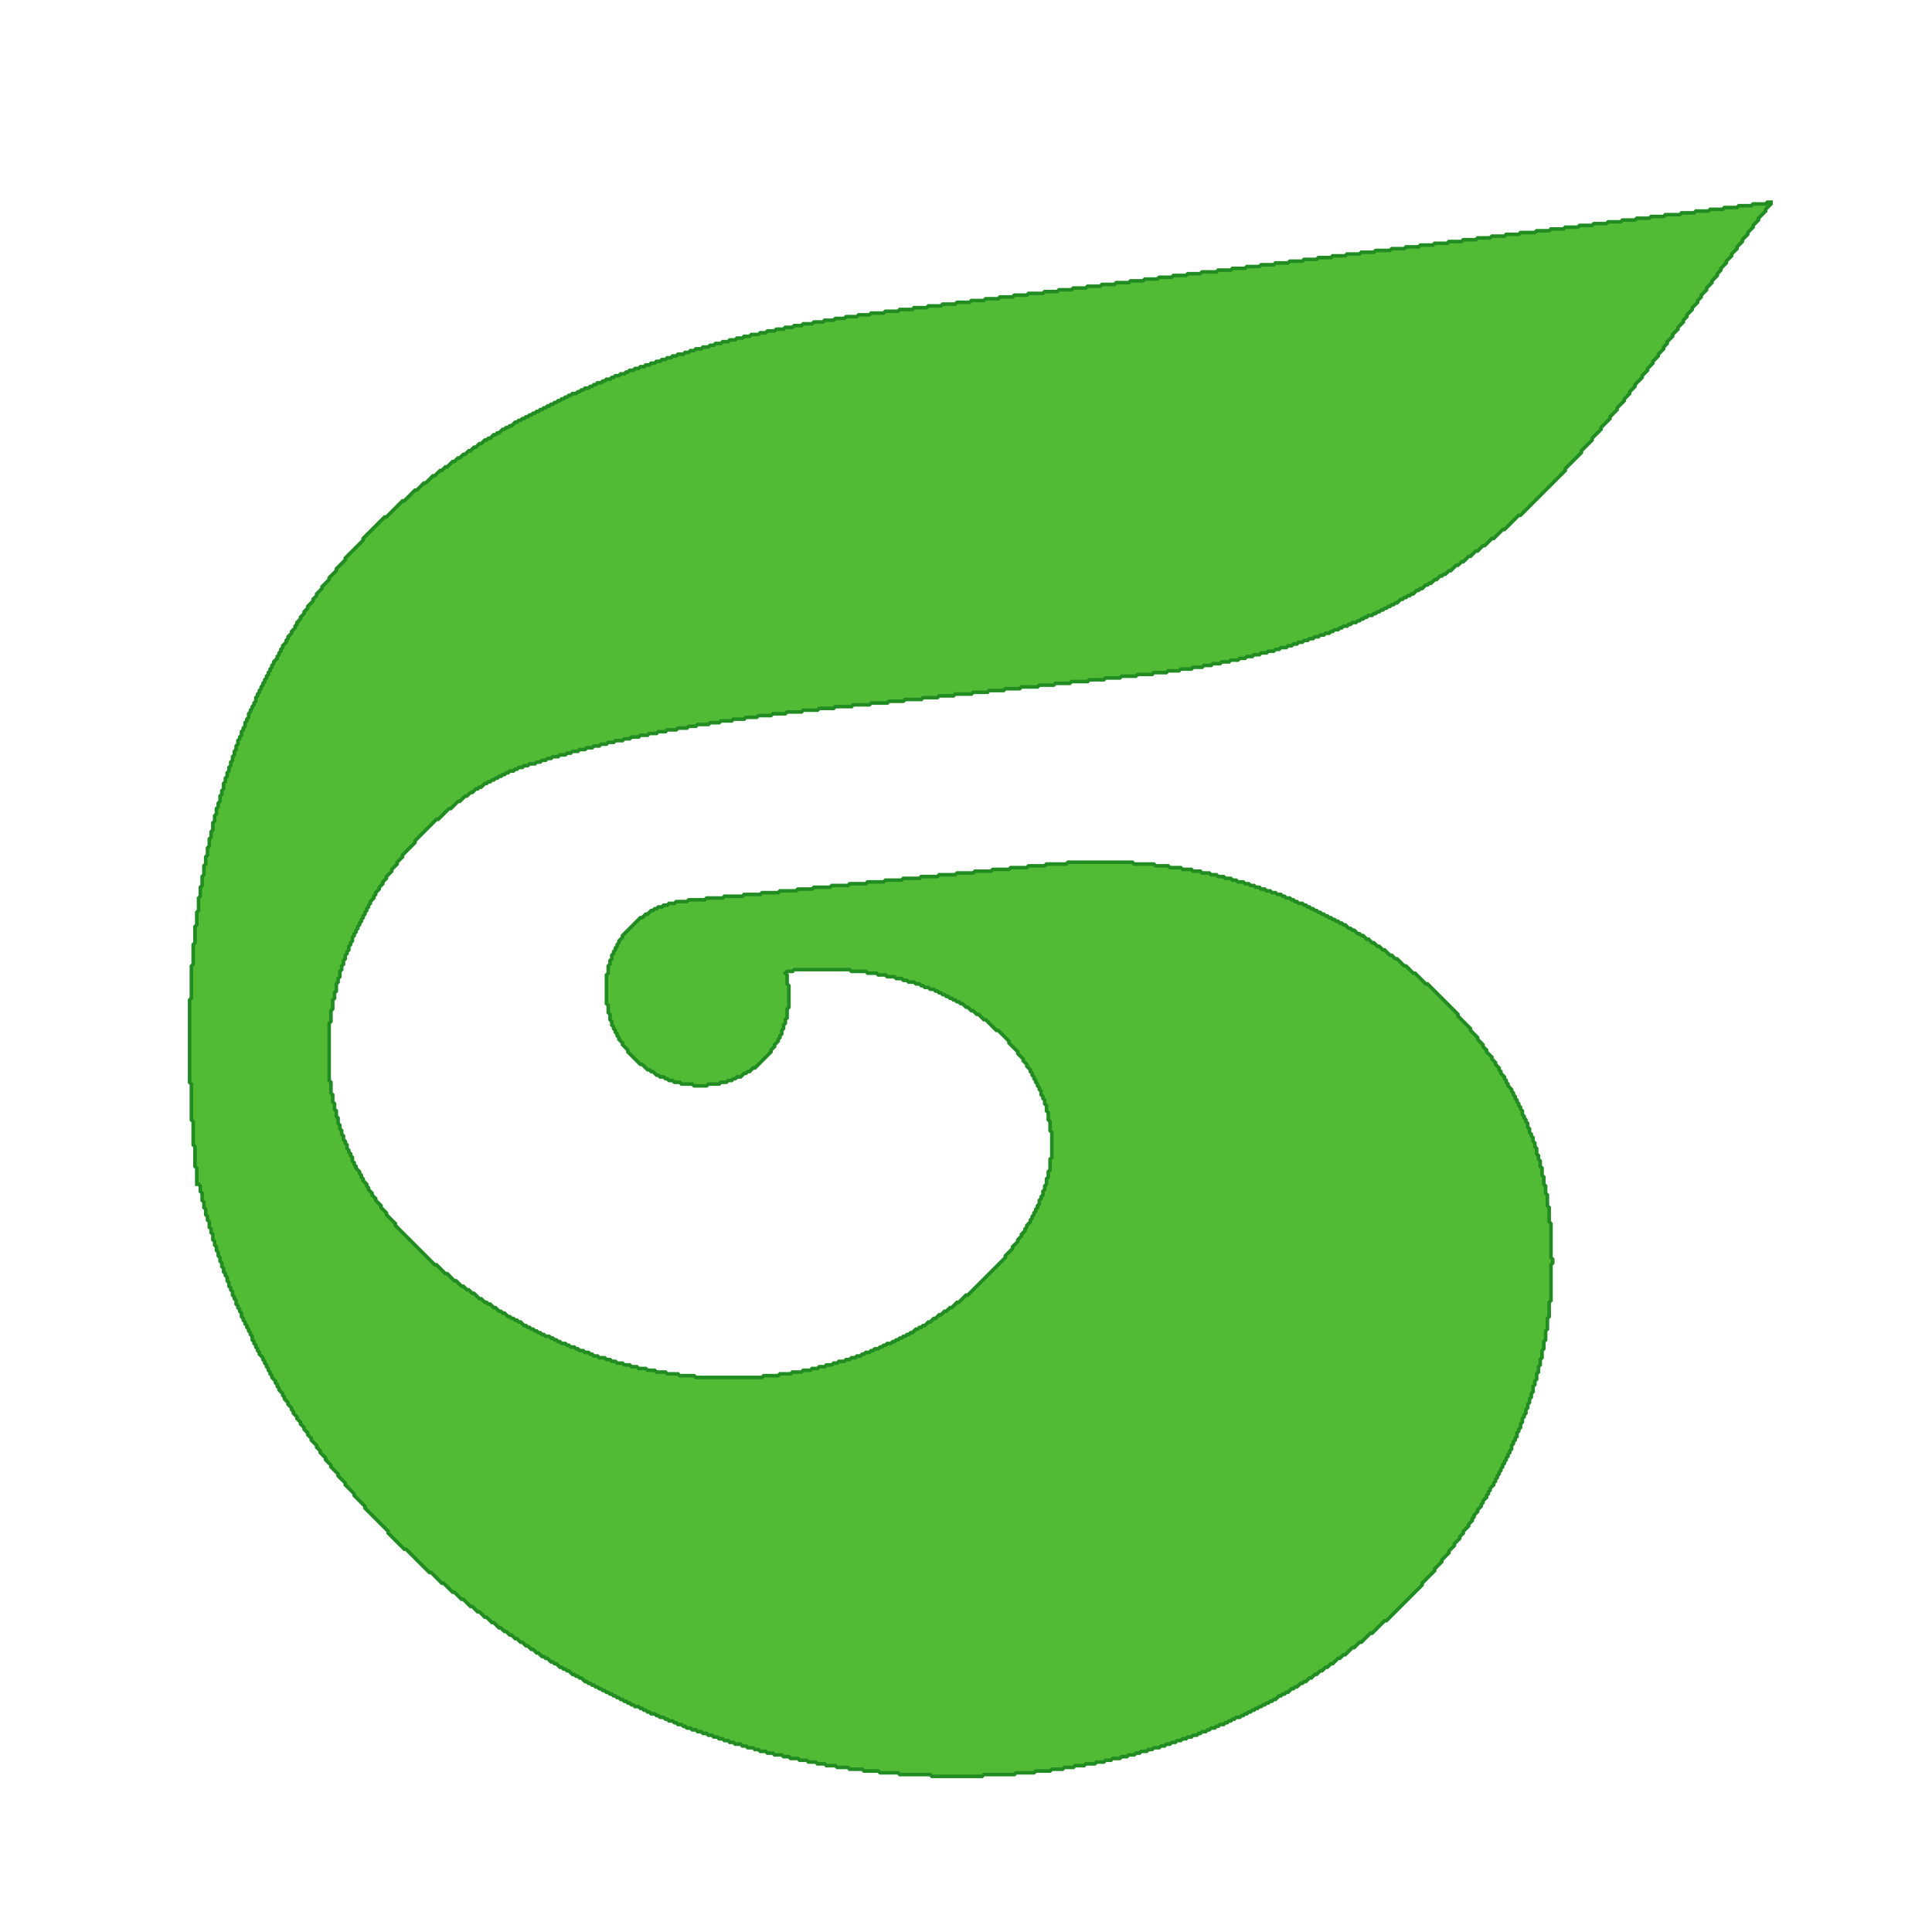 <?xml version="1.0" encoding="utf-8" ?>
<svg baseProfile="tiny" height="1080" version="1.2" width="1080" xmlns="http://www.w3.org/2000/svg" xmlns:ev="http://www.w3.org/2001/xml-events" xmlns:xlink="http://www.w3.org/1999/xlink"><defs /><polygon fill="#52bb36" points="988,113 987,114 980,114 979,115 972,115 971,116 964,116 963,117 956,117 955,118 948,118 947,119 940,119 939,120 931,120 930,121 923,121 922,122 915,122 914,123 907,123 906,124 899,124 898,125 891,125 890,126 883,126 882,127 875,127 874,128 867,128 866,129 859,129 858,130 850,130 849,131 842,131 841,132 834,132 833,133 826,133 825,134 818,134 817,135 810,135 809,136 802,136 801,137 794,137 793,138 786,138 785,139 778,139 777,140 769,140 768,141 761,141 760,142 753,142 752,143 745,143 744,144 737,144 736,145 729,145 728,146 721,146 720,147 713,147 712,148 705,148 704,149 697,149 696,150 689,150 688,151 681,151 680,152 672,152 671,153 664,153 663,154 656,154 655,155 648,155 647,156 640,156 639,157 632,157 631,158 624,158 623,159 616,159 615,160 608,160 607,161 600,161 599,162 592,162 591,163 584,163 583,164 575,164 574,165 567,165 566,166 559,166 558,167 551,167 550,168 543,168 542,169 535,169 534,170 527,170 526,171 519,171 518,172 511,172 510,173 503,173 502,174 495,174 494,175 487,175 486,176 480,176 479,177 473,177 472,178 467,178 466,179 461,179 460,180 455,180 454,181 449,181 448,182 444,182 443,183 439,183 438,184 434,184 433,185 429,185 428,186 425,186 424,187 420,187 419,188 416,188 415,189 412,189 411,190 408,190 407,191 404,191 403,192 400,192 399,193 397,193 396,194 393,194 392,195 389,195 388,196 386,196 385,197 383,197 382,198 379,198 378,199 376,199 375,200 373,200 372,201 370,201 369,202 367,202 366,203 364,203 363,204 361,204 360,205 358,205 357,206 355,206 354,207 352,207 351,208 350,208 349,209 347,209 346,210 344,210 343,211 342,211 341,212 339,212 338,213 337,213 336,214 334,214 333,215 332,215 331,216 330,216 329,217 327,217 326,218 325,218 324,219 323,219 322,220 320,220 319,221 318,221 317,222 316,222 315,223 314,223 313,224 312,224 311,225 310,225 309,226 308,226 307,227 306,227 305,228 304,228 303,229 302,229 301,230 300,230 299,231 298,231 297,232 296,232 295,233 294,233 293,234 292,234 291,235 290,235 289,236 288,236 286,238 285,238 284,239 283,239 282,240 281,240 279,242 278,242 277,243 276,243 274,245 273,245 272,246 271,246 269,248 268,248 266,250 265,250 263,252 262,252 260,254 259,254 257,256 256,256 254,258 253,258 250,261 249,261 247,263 246,263 243,266 242,266 238,270 237,270 233,274 232,274 226,280 225,280 216,289 215,289 203,301 203,302 193,312 193,313 188,318 188,319 184,323 184,324 180,328 180,329 177,332 177,333 175,335 175,336 172,339 172,340 170,342 170,343 168,345 168,346 166,348 166,349 165,350 165,351 163,353 163,354 161,356 161,357 160,358 160,359 158,361 158,362 157,363 157,364 156,365 156,366 155,367 155,368 153,370 153,371 152,372 152,373 151,374 151,375 150,376 150,377 149,378 149,379 148,380 148,381 147,382 147,383 146,384 146,385 145,386 145,387 144,388 144,389 143,390 143,392 142,393 142,394 141,395 141,396 140,397 140,398 139,399 139,401 138,402 138,403 137,404 137,406 136,407 136,408 135,409 135,411 134,412 134,413 133,414 133,416 132,417 132,419 131,420 131,422 130,423 130,425 129,426 129,428 128,429 128,431 127,432 127,434 126,435 126,437 125,438 125,441 124,442 124,444 123,445 123,448 122,449 122,451 121,452 121,455 120,456 120,459 119,460 119,464 118,465 118,468 117,469 117,473 116,474 116,478 115,479 115,483 114,484 114,489 113,490 113,495 112,496 112,501 111,502 111,509 110,510 110,517 109,518 109,527 108,528 108,539 107,540 107,558 106,559 106,605 107,606 107,626 108,627 108,640 109,641 109,652 110,653 110,662 111,662 112,663 112,666 113,667 113,671 114,672 114,675 115,676 115,679 116,680 116,682 117,683 117,686 118,687 118,689 119,690 119,693 120,694 120,696 121,697 121,699 122,700 122,702 123,703 123,705 124,706 124,708 125,709 125,711 126,712 126,713 127,714 127,716 128,717 128,719 129,720 129,721 130,722 130,724 131,725 131,726 132,727 132,729 133,730 133,731 134,732 134,733 135,734 135,736 136,737 136,738 137,739 137,740 138,741 138,742 139,743 139,744 140,745 140,746 141,747 141,749 142,750 142,751 143,752 143,753 144,754 144,755 145,756 145,757 147,759 147,760 148,761 148,762 149,763 149,764 150,765 150,766 151,767 151,768 152,769 152,770 154,772 154,773 155,774 155,775 156,776 156,777 158,779 158,780 159,781 159,782 161,784 161,785 163,787 163,788 164,789 164,790 166,792 166,793 168,795 168,796 170,798 170,799 172,801 172,802 174,804 174,805 177,808 177,809 179,811 179,812 182,815 182,816 185,819 185,820 189,824 189,825 193,829 193,830 198,835 198,836 204,842 204,843 217,856 217,857 226,866 227,866 240,879 241,879 247,885 248,885 253,890 254,890 258,894 259,894 263,898 264,898 267,901 268,901 271,904 272,904 275,907 276,907 279,910 280,910 282,912 283,912 285,914 286,914 288,916 289,916 291,918 292,918 294,920 295,920 297,922 298,922 300,924 301,924 303,926 304,926 305,927 306,927 308,929 309,929 310,930 311,930 313,932 314,932 315,933 316,933 317,934 318,934 320,936 321,936 322,937 323,937 324,938 325,938 327,940 328,940 329,941 330,941 331,942 332,942 333,943 334,943 335,944 336,944 337,945 338,945 339,946 340,946 341,947 342,947 343,948 344,948 345,949 346,949 347,950 348,950 349,951 350,951 351,952 352,952 353,953 354,953 355,954 357,954 358,955 359,955 360,956 361,956 362,957 363,957 364,958 366,958 367,959 368,959 369,960 371,960 372,961 373,961 374,962 376,962 377,963 378,963 379,964 381,964 382,965 383,965 384,966 386,966 387,967 389,967 390,968 392,968 393,969 395,969 396,970 398,970 399,971 401,971 402,972 404,972 405,973 407,973 408,974 410,974 411,975 414,975 415,976 417,976 418,977 421,977 422,978 424,978 425,979 428,979 429,980 432,980 433,981 437,981 438,982 441,982 442,983 446,983 447,984 451,984 452,985 456,985 457,986 461,986 462,987 467,987 468,988 474,988 475,989 482,989 483,990 491,990 492,991 502,991 503,992 520,992 521,993 549,993 550,992 567,992 568,991 578,991 579,990 587,990 588,989 594,989 595,988 600,988 601,987 606,987 607,986 612,986 613,985 617,985 618,984 621,984 622,983 626,983 627,982 630,982 631,981 634,981 635,980 637,980 638,979 641,979 642,978 644,978 645,977 648,977 649,976 651,976 652,975 654,975 655,974 657,974 658,973 660,973 661,972 663,972 664,971 666,971 667,970 669,970 670,969 671,969 672,968 674,968 675,967 676,967 677,966 679,966 680,965 681,965 682,964 684,964 685,963 686,963 687,962 688,962 689,961 690,961 691,960 693,960 694,959 695,959 696,958 697,958 698,957 699,957 700,956 701,956 702,955 703,955 704,954 705,954 706,953 707,953 708,952 709,952 710,951 711,951 712,950 713,950 715,948 716,948 717,947 718,947 719,946 720,946 722,944 723,944 724,943 725,943 727,941 728,941 729,940 730,940 732,938 733,938 735,936 736,936 738,934 739,934 741,932 742,932 744,930 745,930 748,927 749,927 751,925 752,925 756,921 757,921 760,918 761,918 766,913 767,913 774,906 775,906 795,886 795,885 802,878 802,877 806,873 806,872 810,868 810,867 813,864 813,863 816,860 816,859 818,857 818,856 821,853 821,852 823,850 823,849 824,848 824,847 826,845 826,844 828,842 828,841 829,840 829,839 831,837 831,836 832,835 832,834 833,833 833,832 835,830 835,829 836,828 836,827 837,826 837,825 838,824 838,823 839,822 839,821 840,820 840,819 841,818 841,817 842,816 842,815 843,814 843,813 844,812 844,811 845,810 845,808 846,807 846,806 847,805 847,804 848,803 848,801 849,800 849,799 850,798 850,796 851,795 851,793 852,792 852,791 853,790 853,788 854,787 854,785 855,784 855,782 856,781 856,779 857,778 857,775 858,774 858,772 859,771 859,768 860,767 860,764 861,763 861,760 862,759 862,755 863,754 863,750 864,749 864,744 865,743 865,737 866,736 866,728 867,727 867,707 868,706 868,704 867,703 867,684 866,683 866,675 865,674 865,668 864,667 864,663 863,662 863,658 862,657 862,653 861,652 861,649 860,648 860,646 859,645 859,642 858,641 858,639 857,638 857,636 856,635 856,634 855,633 855,631 854,630 854,628 853,627 853,626 852,625 852,624 851,623 851,621 850,620 850,619 849,618 849,617 848,616 848,615 847,614 847,613 846,612 846,611 845,610 845,609 843,607 843,606 842,605 842,604 841,603 841,602 839,600 839,599 838,598 838,597 836,595 836,594 834,592 834,591 831,588 831,587 829,585 829,584 826,581 826,580 822,576 822,575 815,568 815,567 798,550 797,550 791,544 790,544 786,540 785,540 781,536 780,536 778,534 777,534 774,531 773,531 771,529 770,529 768,527 767,527 765,525 764,525 762,523 761,523 760,522 759,522 757,520 756,520 755,519 754,519 752,517 751,517 750,516 749,516 748,515 747,515 746,514 745,514 744,513 743,513 742,512 741,512 740,511 739,511 738,510 737,510 736,509 735,509 734,508 733,508 732,507 731,507 730,506 729,506 728,505 726,505 725,504 724,504 723,503 722,503 721,502 719,502 718,501 717,501 716,500 714,500 713,499 711,499 710,498 708,498 707,497 705,497 704,496 702,496 701,495 699,495 698,494 696,494 695,493 692,493 691,492 689,492 688,491 685,491 684,490 681,490 680,489 677,489 676,488 672,488 671,487 667,487 666,486 661,486 660,485 654,485 653,484 646,484 645,483 634,483 633,482 597,482 596,483 585,483 584,484 575,484 574,485 565,485 564,486 555,486 554,487 545,487 544,488 535,488 534,489 525,489 524,490 515,490 514,491 505,491 504,492 495,492 494,493 485,493 484,494 475,494 474,495 465,495 464,496 455,496 454,497 446,497 445,498 436,498 435,499 426,499 425,500 416,500 415,501 405,501 404,502 395,502 394,503 385,503 384,504 378,504 377,505 374,505 373,506 371,506 370,507 368,507 367,508 366,508 365,509 364,509 362,511 361,511 359,513 358,513 348,523 348,524 346,526 346,527 345,528 345,529 344,530 344,531 343,532 343,533 342,534 342,536 341,537 341,539 340,540 340,544 339,545 339,561 340,562 340,566 341,567 341,570 342,571 342,573 343,574 343,575 344,576 344,577 345,578 345,579 346,580 346,581 348,583 348,584 351,587 351,588 358,595 359,595 362,598 363,598 364,599 365,599 367,601 368,601 369,602 371,602 372,603 373,603 374,604 376,604 377,605 380,605 381,606 387,606 388,607 395,607 396,606 402,606 403,605 406,605 407,604 409,604 410,603 411,603 412,602 414,602 416,600 417,600 418,599 419,599 421,597 422,597 431,588 431,587 433,585 433,584 435,582 435,581 436,580 436,579 437,578 437,576 438,575 438,573 439,572 439,570 440,569 440,564 441,563 441,551 440,550 440,545 439,544 440,543 443,543 444,542 475,542 476,543 484,543 485,544 490,544 491,545 495,545 496,546 500,546 501,547 504,547 505,548 507,548 508,549 511,549 512,550 514,550 515,551 516,551 517,552 519,552 520,553 522,553 523,554 524,554 525,555 526,555 527,556 528,556 529,557 530,557 531,558 532,558 533,559 534,559 535,560 536,560 537,561 538,561 540,563 541,563 543,565 544,565 546,567 547,567 550,570 551,570 557,576 558,576 564,582 564,583 569,588 569,589 572,592 572,593 574,595 574,596 576,598 576,599 577,600 577,601 578,602 578,603 579,604 579,605 580,606 580,607 581,608 581,609 582,610 582,612 583,613 583,614 584,615 584,617 585,618 585,621 586,622 586,626 587,627 587,632 588,633 588,647 587,648 587,654 586,655 586,658 585,659 585,662 584,663 584,665 583,666 583,668 582,669 582,670 581,671 581,673 580,674 580,675 579,676 579,677 578,678 578,679 577,680 577,681 576,682 576,683 574,685 574,686 573,687 573,688 571,690 571,691 569,693 569,694 566,697 566,698 562,702 562,703 541,724 540,724 536,728 535,728 532,731 531,731 529,733 528,733 526,735 525,735 523,737 522,737 520,739 519,739 517,741 516,741 515,742 514,742 513,743 512,743 510,745 509,745 508,746 507,746 506,747 505,747 504,748 503,748 502,749 501,749 500,750 499,750 498,751 496,751 495,752 494,752 493,753 492,753 491,754 489,754 488,755 487,755 486,756 484,756 483,757 482,757 481,758 479,758 478,759 476,759 475,760 473,760 472,761 469,761 468,762 466,762 465,763 462,763 461,764 458,764 457,765 454,765 453,766 449,766 448,767 443,767 442,768 436,768 435,769 427,769 426,770 389,770 388,769 380,769 379,768 373,768 372,767 367,767 366,766 362,766 361,765 357,765 356,764 353,764 352,763 349,763 348,762 345,762 344,761 342,761 341,760 339,760 338,759 335,759 334,758 332,758 331,757 330,757 329,756 327,756 326,755 324,755 323,754 322,754 321,753 319,753 318,752 317,752 316,751 314,751 313,750 312,750 311,749 310,749 309,748 308,748 307,747 305,747 304,746 303,746 302,745 301,745 300,744 299,744 298,743 297,743 296,742 295,742 294,741 293,741 291,739 290,739 289,738 288,738 287,737 286,737 285,736 284,736 282,734 281,734 280,733 279,733 277,731 276,731 274,729 273,729 272,728 271,728 269,726 268,726 265,723 264,723 262,721 261,721 259,719 258,719 255,716 254,716 250,712 249,712 244,707 243,707 221,685 221,684 216,679 216,678 213,675 213,674 210,671 210,670 208,668 208,667 206,665 206,664 205,663 205,662 203,660 203,659 202,658 202,657 201,656 201,655 199,653 199,652 198,651 198,650 197,649 197,647 196,646 196,645 195,644 195,643 194,642 194,640 193,639 193,638 192,637 192,635 191,634 191,632 190,631 190,629 189,628 189,625 188,624 188,621 187,620 187,617 186,616 186,612 185,611 185,605 184,604 184,572 185,571 185,565 186,564 186,559 187,558 187,555 188,554 188,550 189,549 189,547 190,546 190,543 191,542 191,540 192,539 192,537 193,536 193,534 194,533 194,532 195,531 195,529 196,528 196,527 197,526 197,524 198,523 198,522 199,521 199,520 200,519 200,518 201,517 201,516 202,515 202,514 203,513 203,512 204,511 204,510 205,509 205,508 206,507 206,506 207,505 207,504 209,502 209,501 210,500 210,499 212,497 212,496 214,494 214,493 216,491 216,490 219,487 219,486 222,483 222,482 225,479 225,478 232,471 232,470 244,458 245,458 251,452 252,452 256,448 257,448 260,445 261,445 263,443 264,443 266,441 267,441 268,440 269,440 271,438 272,438 273,437 274,437 275,436 276,436 277,435 278,435 279,434 280,434 281,433 282,433 283,432 284,432 285,431 287,431 288,430 289,430 290,429 292,429 293,428 295,428 296,427 299,427 300,426 302,426 303,425 305,425 306,424 308,424 309,423 312,423 313,422 316,422 317,421 319,421 320,420 323,420 324,419 327,419 328,418 331,418 332,417 335,417 336,416 339,416 340,415 343,415 344,414 348,414 349,413 352,413 353,412 357,412 358,411 362,411 363,410 367,410 368,409 372,409 373,408 378,408 379,407 384,407 385,406 389,406 390,405 396,405 397,404 402,404 403,403 409,403 410,402 416,402 417,401 423,401 424,400 431,400 432,399 439,399 440,398 448,398 449,397 457,397 458,396 466,396 467,395 476,395 477,394 486,394 487,393 496,393 497,392 505,392 506,391 515,391 516,390 524,390 525,389 533,389 534,388 543,388 544,387 552,387 553,386 561,386 562,385 570,385 571,384 580,384 581,383 589,383 590,382 598,382 599,381 608,381 609,380 617,380 618,379 626,379 627,378 635,378 636,377 644,377 645,376 652,376 653,375 659,375 660,374 666,374 667,373 672,373 673,372 677,372 678,371 682,371 683,370 687,370 688,369 692,369 693,368 696,368 697,367 700,367 701,366 704,366 705,365 708,365 709,364 712,364 713,363 715,363 716,362 719,362 720,361 722,361 723,360 725,360 726,359 728,359 729,358 731,358 732,357 734,357 735,356 737,356 738,355 740,355 741,354 743,354 744,353 745,353 746,352 748,352 749,351 750,351 751,350 753,350 754,349 755,349 756,348 758,348 759,347 760,347 761,346 762,346 763,345 764,345 765,344 767,344 768,343 769,343 770,342 771,342 772,341 773,341 774,340 775,340 776,339 777,339 778,338 779,338 780,337 781,337 783,335 784,335 785,334 786,334 787,333 788,333 789,332 790,332 792,330 793,330 794,329 795,329 797,327 798,327 799,326 800,326 802,324 803,324 805,322 806,322 807,321 808,321 810,319 811,319 814,316 815,316 817,314 818,314 821,311 822,311 825,308 826,308 829,305 830,305 834,301 835,301 840,296 841,296 849,288 850,288 875,263 875,262 884,253 884,252 890,246 890,245 895,240 895,239 900,234 900,233 904,229 904,228 908,224 908,223 911,220 911,219 914,216 914,215 918,211 918,210 921,207 921,206 924,203 924,202 927,199 927,198 930,195 930,194 932,192 932,191 935,188 935,187 938,184 938,183 941,180 941,179 943,177 943,176 946,173 946,172 949,169 949,168 951,166 951,165 954,162 954,161 957,158 957,157 960,154 960,153 962,151 962,150 965,147 965,146 968,143 968,142 971,139 971,138 974,135 974,134 977,131 977,130 980,127 980,126 983,123 983,122 987,118 987,117 990,114 990,113" stroke="#218c22" stroke-width="2" /></svg>